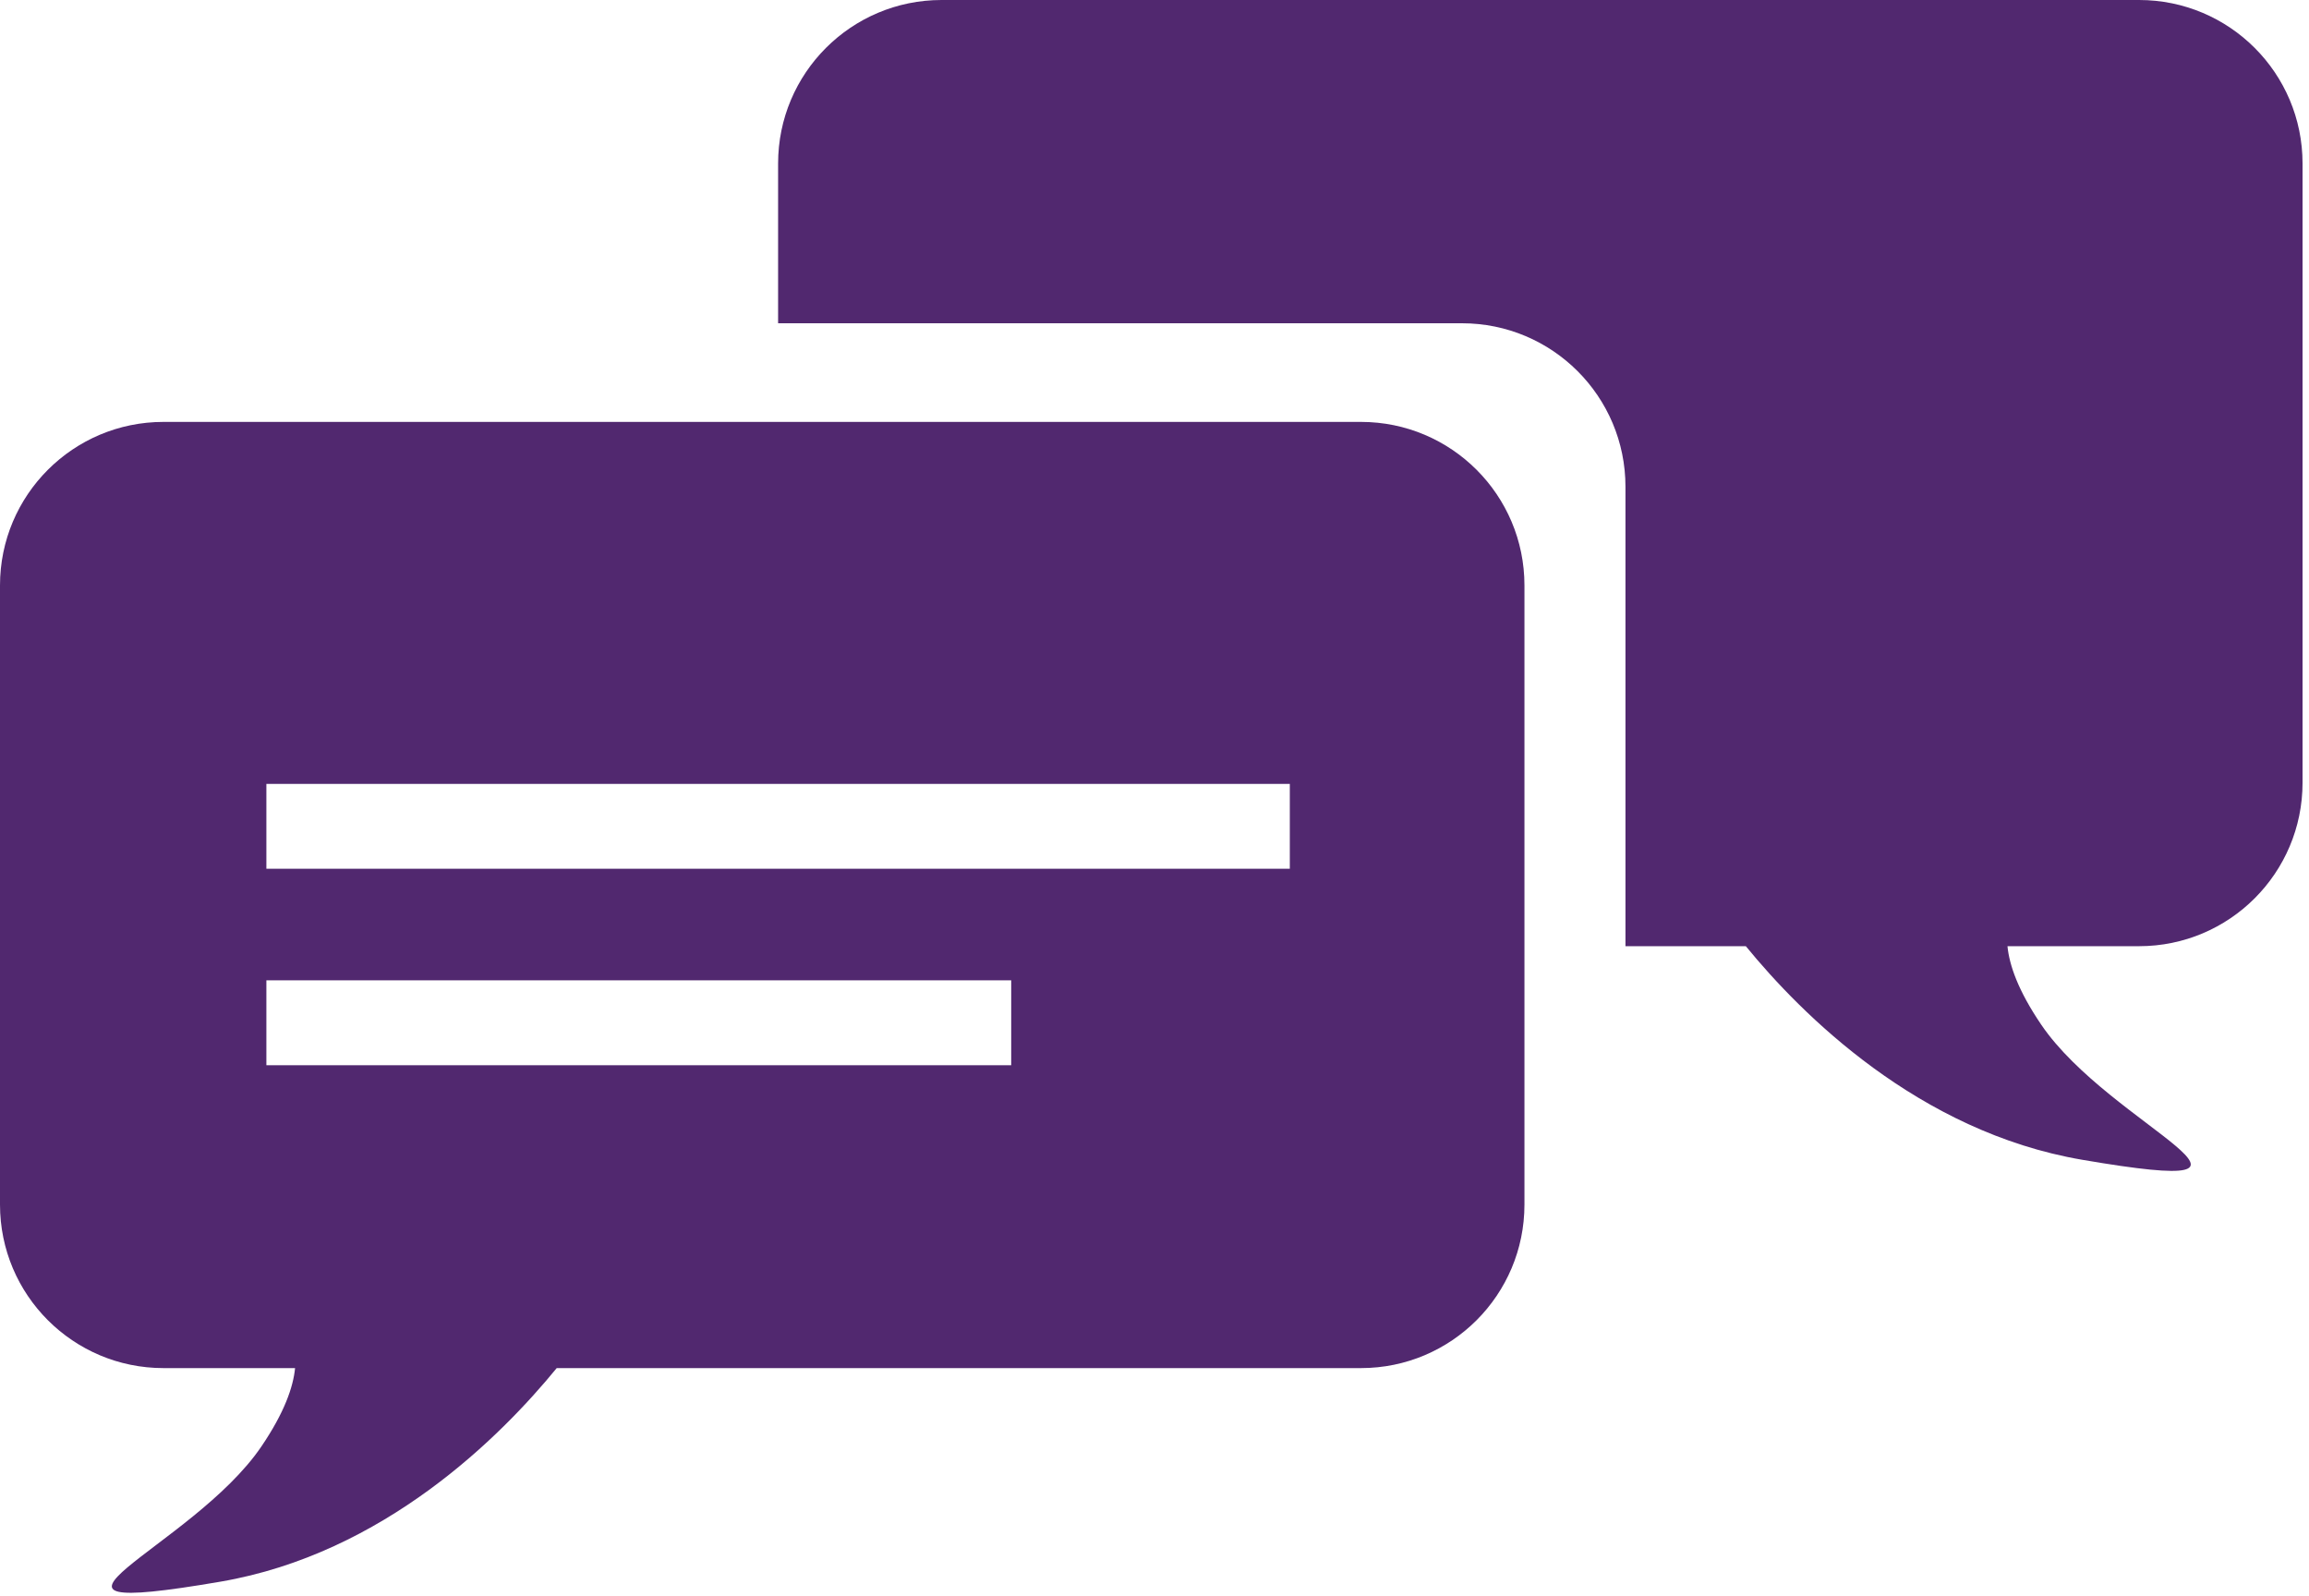 <svg xmlns="http://www.w3.org/2000/svg" width="136" height="94" viewBox="0 0 136 94" fill="none"><g clip-path="url(#clip0_1_1485)"><path d="M125.99 0H55.46C50.14 0 45.83 4.31 45.83 9.63V19.04H86.11C91.43 19.04 95.74 23.35 95.74 28.67V55.73H102.83C106.09 59.72 112.99 66.66 122.64 68.31C136.39 70.66 124.31 66.38 120.22 60.34C118.87 58.35 118.35 56.85 118.24 55.73H125.99C131.31 55.73 135.62 51.42 135.62 46.1V9.63C135.62 4.31 131.31 0 125.99 0Z" fill="#51286F"></path><path d="M80.16 24.85H9.63C4.31 24.85 0 29.16 0 34.48V70.95C0 76.27 4.31 80.58 9.63 80.58H17.38C17.27 81.7 16.75 83.2 15.4 85.19C11.31 91.23 -0.76 95.51 12.98 93.16C22.63 91.51 29.53 84.57 32.79 80.58H80.16C85.48 80.58 89.79 76.27 89.79 70.95V34.48C89.79 29.16 85.48 24.85 80.16 24.85ZM59.56 62.74H15.69V57.74H59.56V62.74ZM75.97 51.17H15.69V46.17H75.97V51.17Z" fill="#51286F"></path></g><defs><clipPath id="clip0_1_1485"><rect width="135.62" height="93.82" fill="white"></rect></clipPath></defs></svg>